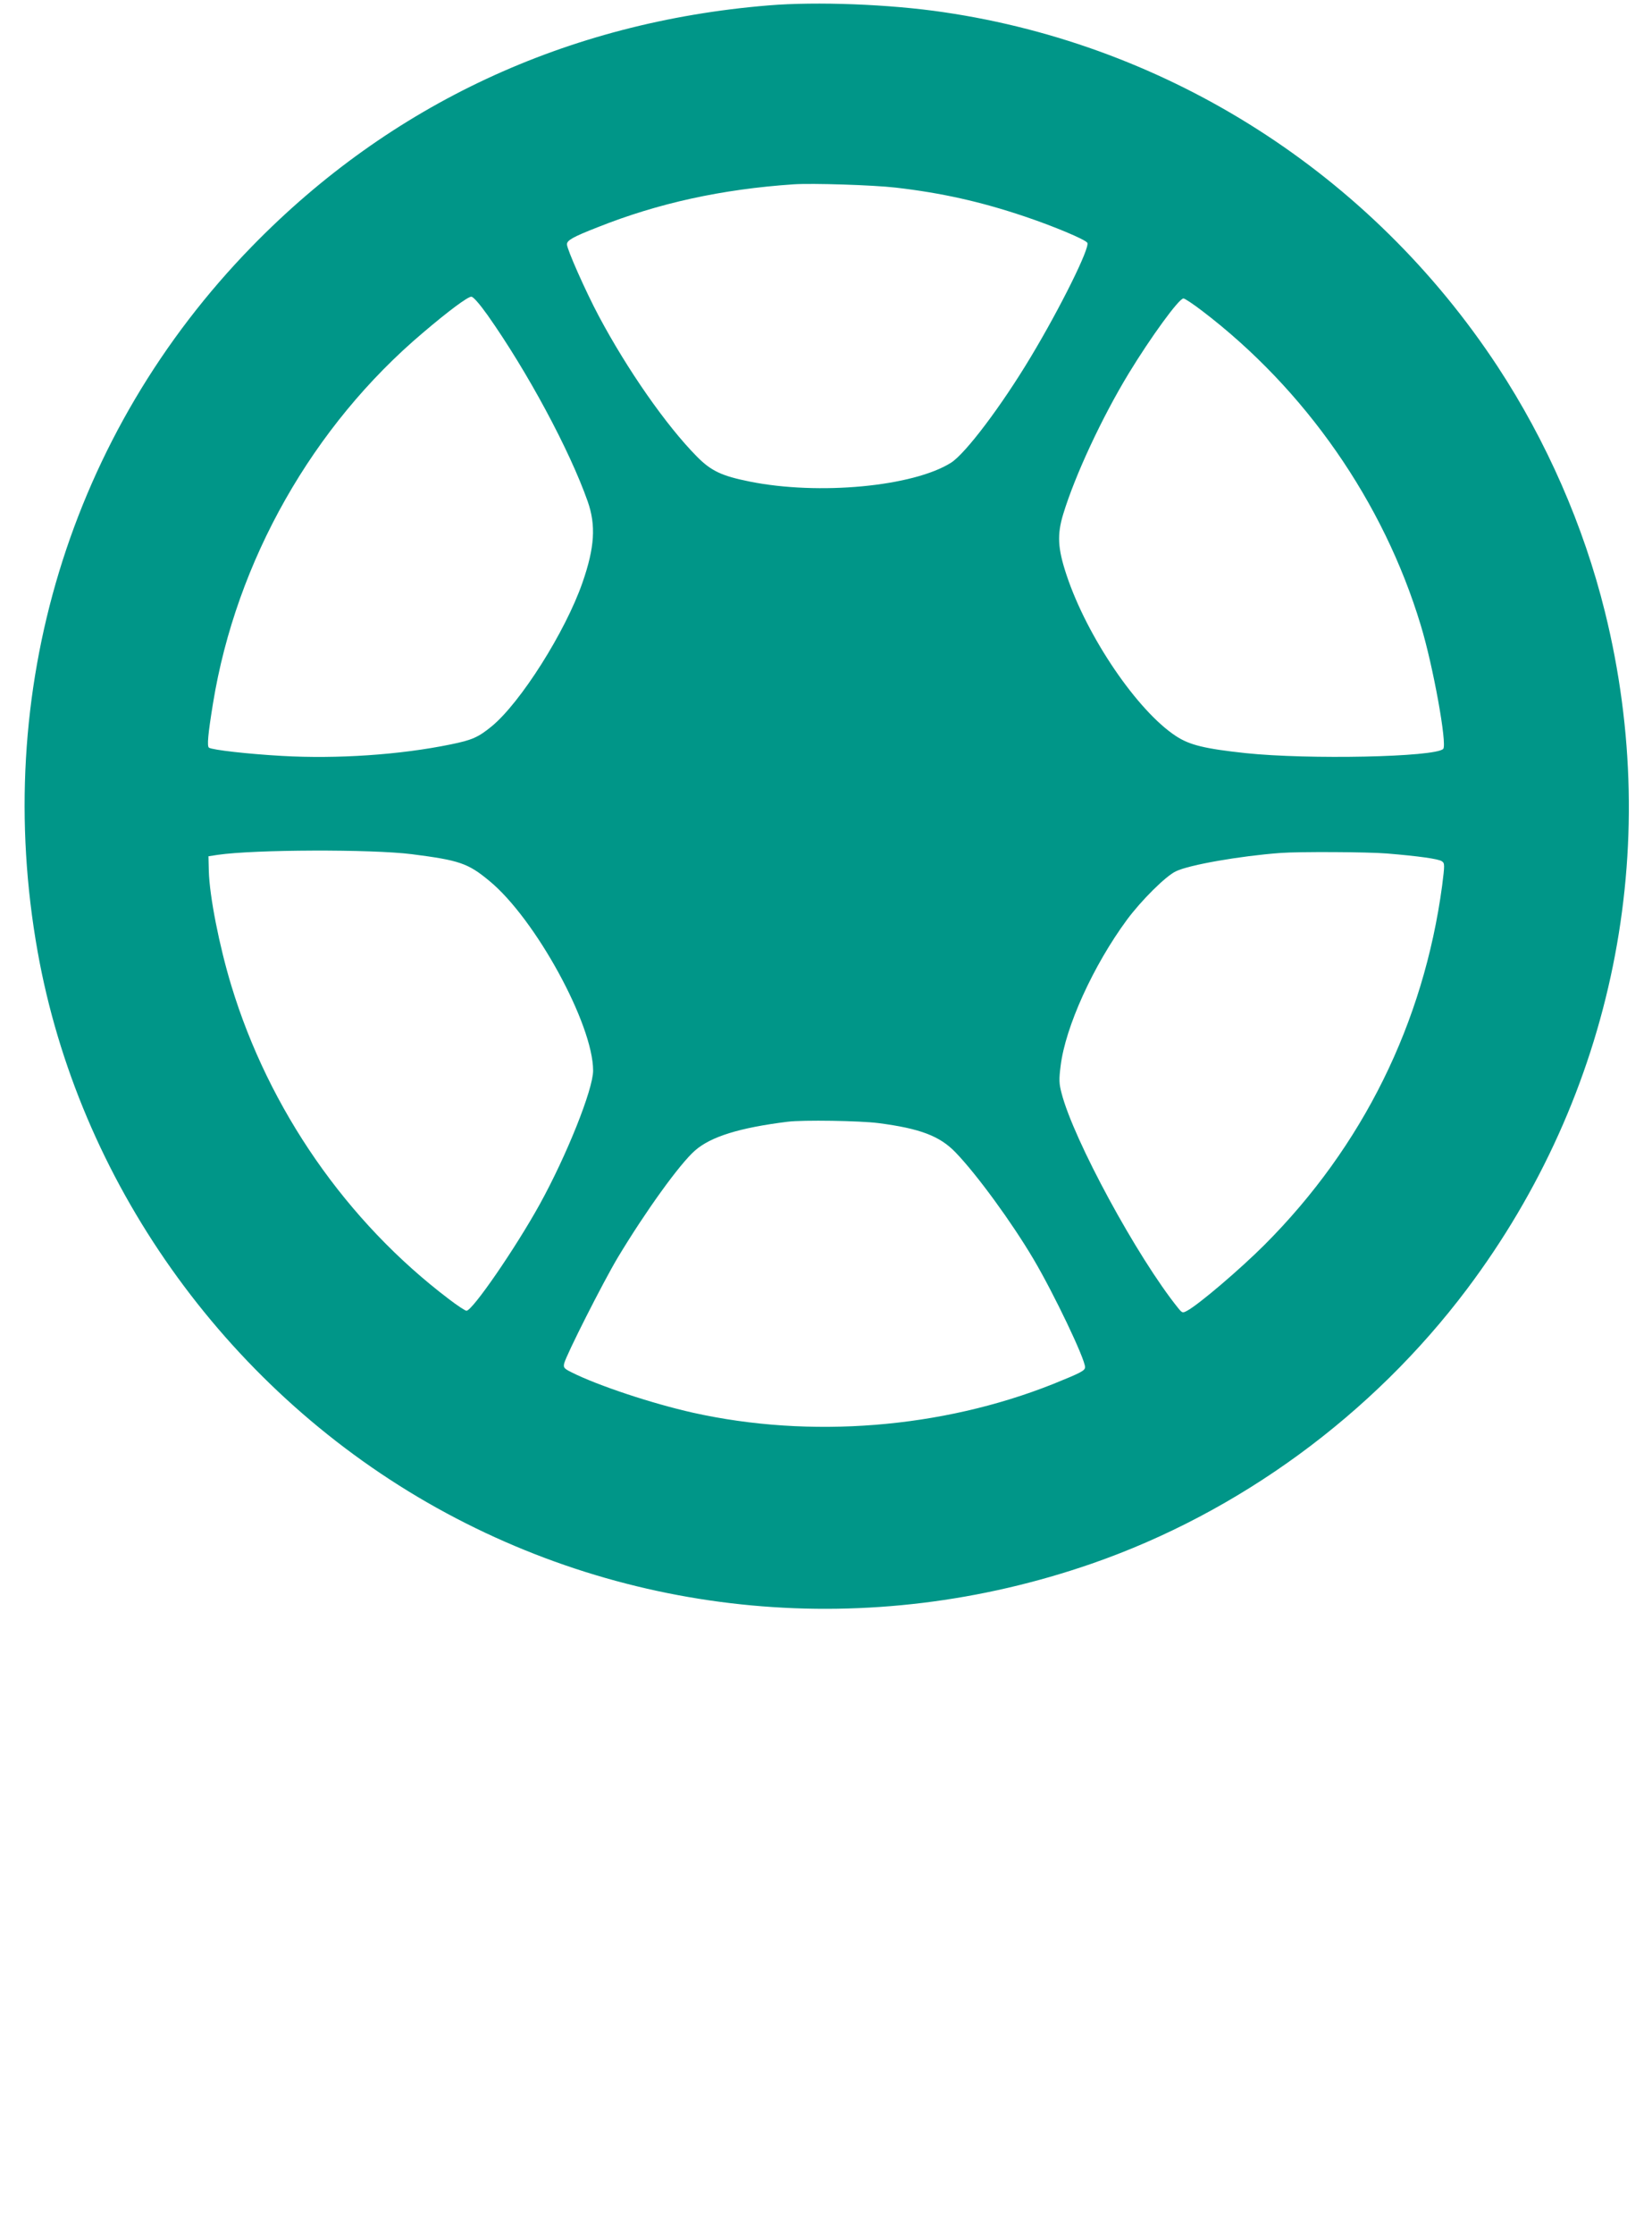 <?xml version="1.0" standalone="no"?>
<!DOCTYPE svg PUBLIC "-//W3C//DTD SVG 20010904//EN"
 "http://www.w3.org/TR/2001/REC-SVG-20010904/DTD/svg10.dtd">
<svg version="1.0" xmlns="http://www.w3.org/2000/svg"
 width="947pt" height="1280pt" viewBox="0 0 947 1280"
 preserveAspectRatio="xMidYMid meet">
<g transform="translate(0,1280) scale(0.1,-0.1)"
fill="#009688" stroke="none">
<path d="M4405 12769 c-1156 -95 -2167 -567 -2960 -1380 -1045 -1071 -1495
-2554 -1229 -4043 234 -1308 1066 -2483 2234 -3155 1156 -664 2535 -791 3808
-350 845 293 1609 852 2152 1574 839 1116 1126 2523 790 3880 -122 493 -334
977 -615 1405 -725 1102 -1880 1840 -3175 2030 -310 46 -729 62 -1005 39z
m730 -1044 c261 -30 485 -80 735 -164 170 -57 351 -133 363 -152 17 -26 -155
-373 -324 -654 -169 -282 -374 -553 -457 -606 -217 -137 -759 -188 -1155 -108
-160 32 -221 61 -302 143 -176 178 -399 498 -563 806 -75 141 -182 382 -182
410 0 23 33 42 176 98 347 138 711 218 1124 246 106 7 456 -4 585 -19z m-2339
-732 c227 -322 469 -771 573 -1066 48 -137 40 -264 -30 -465 -98 -282 -356
-689 -521 -824 -76 -62 -111 -78 -234 -103 -291 -60 -652 -84 -968 -66 -195
11 -397 34 -418 47 -12 8 -6 76 23 254 133 817 572 1590 1204 2124 147 125
256 206 277 206 11 0 47 -41 94 -107z m4095 26 c592 -451 1040 -1095 1253
-1800 71 -232 153 -686 129 -710 -47 -47 -773 -62 -1133 -24 -233 25 -320 46
-398 97 -221 144 -510 568 -628 923 -51 153 -55 232 -19 350 68 223 222 553
375 805 126 207 288 430 314 430 8 0 56 -32 107 -71z m-4531 -3113 c274 -35
323 -52 445 -153 264 -217 595 -822 595 -1087 0 -108 -152 -487 -306 -766
-140 -253 -386 -610 -420 -610 -7 0 -53 30 -101 67 -586 444 -1032 1087 -1247
1796 -69 227 -125 511 -129 657 l-2 84 52 8 c209 31 883 33 1113 4z m5590 4
c181 -15 298 -31 316 -45 16 -11 16 -20 1 -139 -106 -788 -455 -1494 -1017
-2057 -142 -142 -378 -343 -445 -379 -26 -14 -28 -13 -51 15 -234 290 -601
966 -669 1233 -14 53 -15 77 -5 155 27 223 187 575 380 837 83 112 223 251
281 278 76 37 369 88 599 105 103 8 504 6 610 -3z m-2913 -1545 c238 -31 350
-74 440 -167 122 -126 324 -403 448 -613 117 -198 295 -571 295 -618 0 -20
-23 -32 -184 -97 -638 -254 -1391 -314 -2064 -164 -232 52 -544 155 -695 231
-44 22 -48 27 -43 51 12 49 222 464 308 608 159 264 354 535 442 612 91 80
257 131 531 165 87 11 415 6 522 -8z"/>
</g>
</svg>
